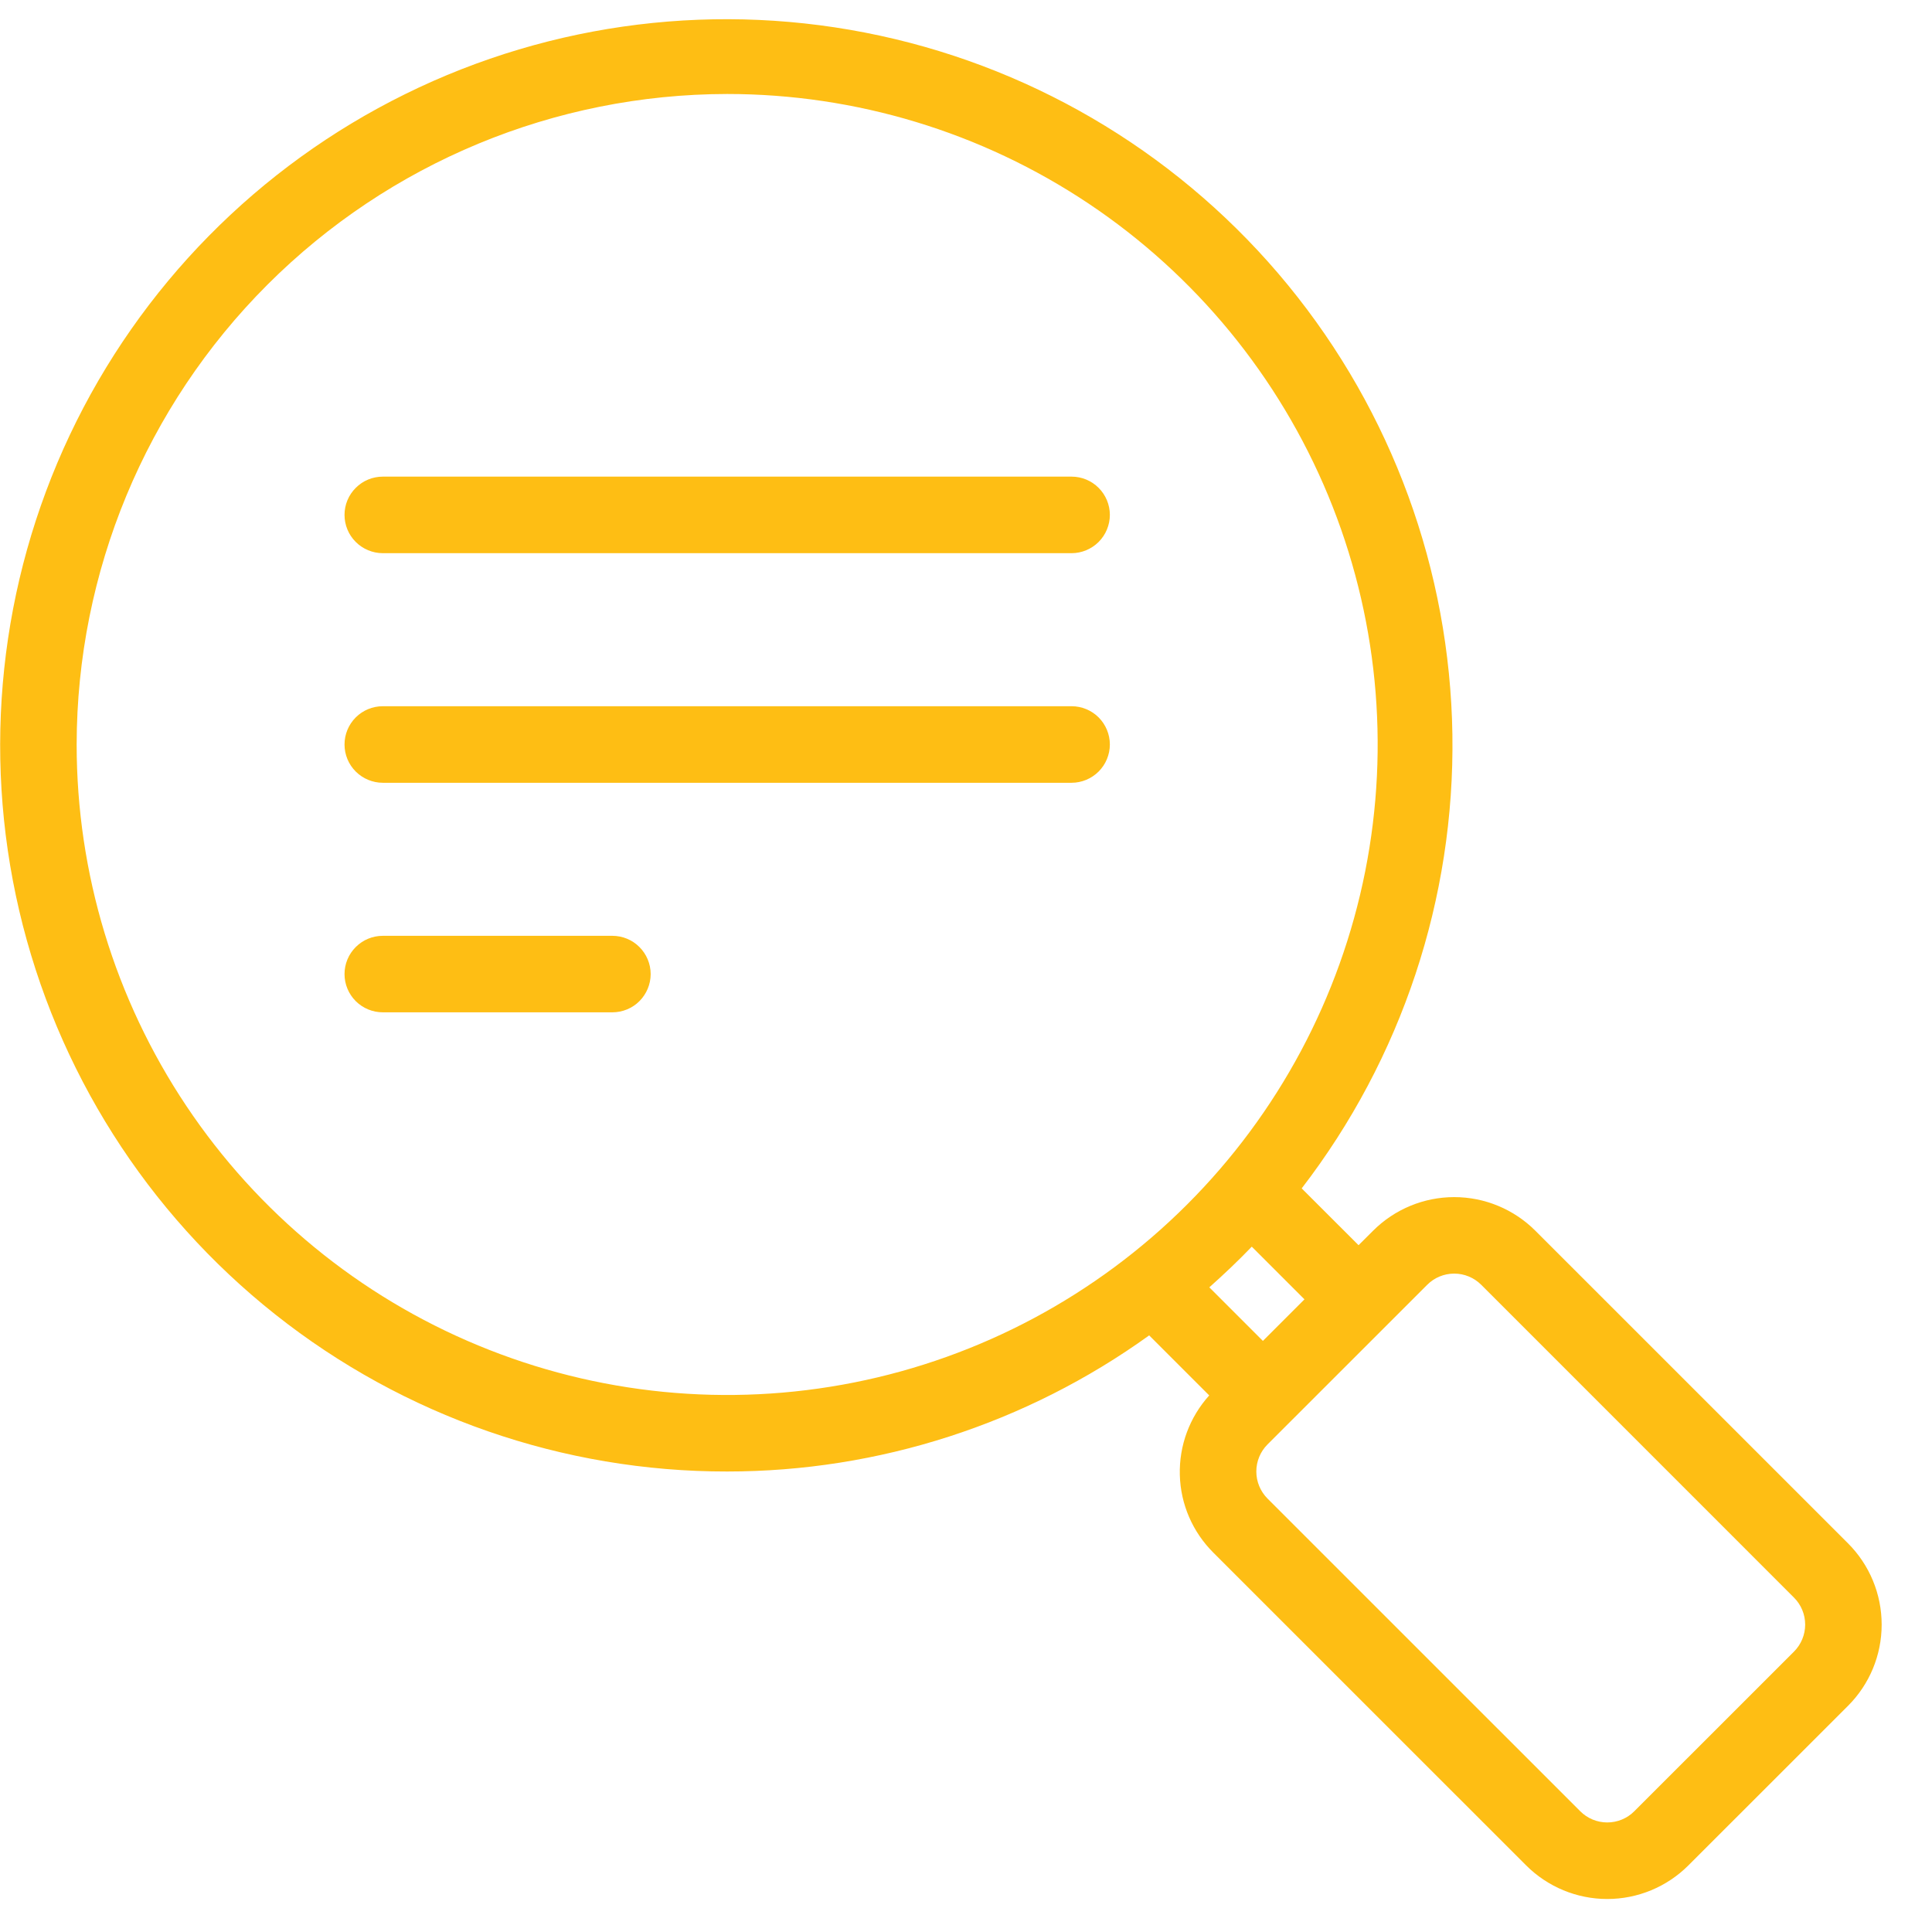 <svg width="37" height="37" viewBox="0 0 37 37" fill="none" xmlns="http://www.w3.org/2000/svg">
<path d="M13.926 28.181C16.827 28.181 19.654 27.269 22.008 25.574L23.158 26.724C22.782 27.14 22.58 27.685 22.595 28.246C22.609 28.807 22.84 29.34 23.238 29.736L29.227 35.724C29.639 36.136 30.198 36.368 30.781 36.368C31.364 36.368 31.923 36.136 32.335 35.724L35.393 32.667C35.805 32.255 36.036 31.696 36.036 31.113C36.036 30.53 35.805 29.971 35.393 29.558L29.404 23.57C28.992 23.158 28.433 22.926 27.85 22.926C27.267 22.926 26.708 23.158 26.296 23.57L26.018 23.847L24.929 22.759C26.845 20.27 27.862 17.206 27.815 14.065C27.767 10.924 26.658 7.892 24.668 5.462C22.677 3.032 19.923 1.348 16.853 0.683C13.784 0.018 10.579 0.412 7.762 1.801C4.944 3.189 2.68 5.491 1.337 8.33C-0.005 11.17 -0.347 14.38 0.368 17.439C1.083 20.498 2.812 23.224 5.274 25.175C7.735 27.125 10.785 28.185 13.926 28.181ZM28.368 24.606L34.356 30.595C34.494 30.732 34.571 30.918 34.571 31.113C34.571 31.307 34.494 31.493 34.356 31.631L31.299 34.687C31.162 34.825 30.975 34.902 30.781 34.902C30.587 34.902 30.4 34.825 30.263 34.687L24.274 28.699C24.137 28.561 24.06 28.375 24.06 28.181C24.06 27.986 24.137 27.8 24.274 27.663L27.332 24.606C27.469 24.468 27.655 24.391 27.85 24.391C28.044 24.391 28.23 24.468 28.368 24.606ZM24.982 24.884L24.186 25.68L23.16 24.654C23.44 24.404 23.713 24.146 23.973 23.875L24.982 24.884ZM13.926 1.8C16.39 1.8 18.799 2.53 20.848 3.899C22.896 5.268 24.493 7.214 25.436 9.49C26.379 11.767 26.625 14.272 26.145 16.688C25.664 19.105 24.478 21.325 22.735 23.067C20.993 24.809 18.773 25.996 16.357 26.476C13.94 26.957 11.435 26.71 9.159 25.767C6.882 24.825 4.937 23.228 3.568 21.179C2.199 19.13 1.468 16.722 1.468 14.258C1.472 10.955 2.786 7.788 5.121 5.453C7.457 3.117 10.623 1.804 13.926 1.8Z" fill="#FEBE14"/>
<path d="M7.331 10.594H20.522C20.716 10.594 20.902 10.516 21.04 10.379C21.177 10.242 21.255 10.055 21.255 9.861C21.255 9.666 21.177 9.48 21.04 9.343C20.902 9.205 20.716 9.128 20.522 9.128H7.331C7.137 9.128 6.95 9.205 6.813 9.343C6.675 9.48 6.598 9.666 6.598 9.861C6.598 10.055 6.675 10.242 6.813 10.379C6.95 10.516 7.137 10.594 7.331 10.594Z" fill="#FEBE14"/>
<path d="M7.331 14.991H20.522C20.716 14.991 20.902 14.913 21.04 14.776C21.177 14.639 21.255 14.452 21.255 14.258C21.255 14.063 21.177 13.877 21.04 13.739C20.902 13.602 20.716 13.525 20.522 13.525H7.331C7.137 13.525 6.95 13.602 6.813 13.739C6.675 13.877 6.598 14.063 6.598 14.258C6.598 14.452 6.675 14.639 6.813 14.776C6.95 14.913 7.137 14.991 7.331 14.991Z" fill="#FEBE14"/>
<path d="M7.331 19.387H11.728C11.922 19.387 12.109 19.31 12.246 19.173C12.383 19.035 12.461 18.849 12.461 18.655C12.461 18.46 12.383 18.274 12.246 18.137C12.109 17.999 11.922 17.922 11.728 17.922H7.331C7.137 17.922 6.95 17.999 6.813 18.137C6.675 18.274 6.598 18.46 6.598 18.655C6.598 18.849 6.675 19.035 6.813 19.173C6.95 19.31 7.137 19.387 7.331 19.387Z" fill="#FEBE14"/>
</svg>
